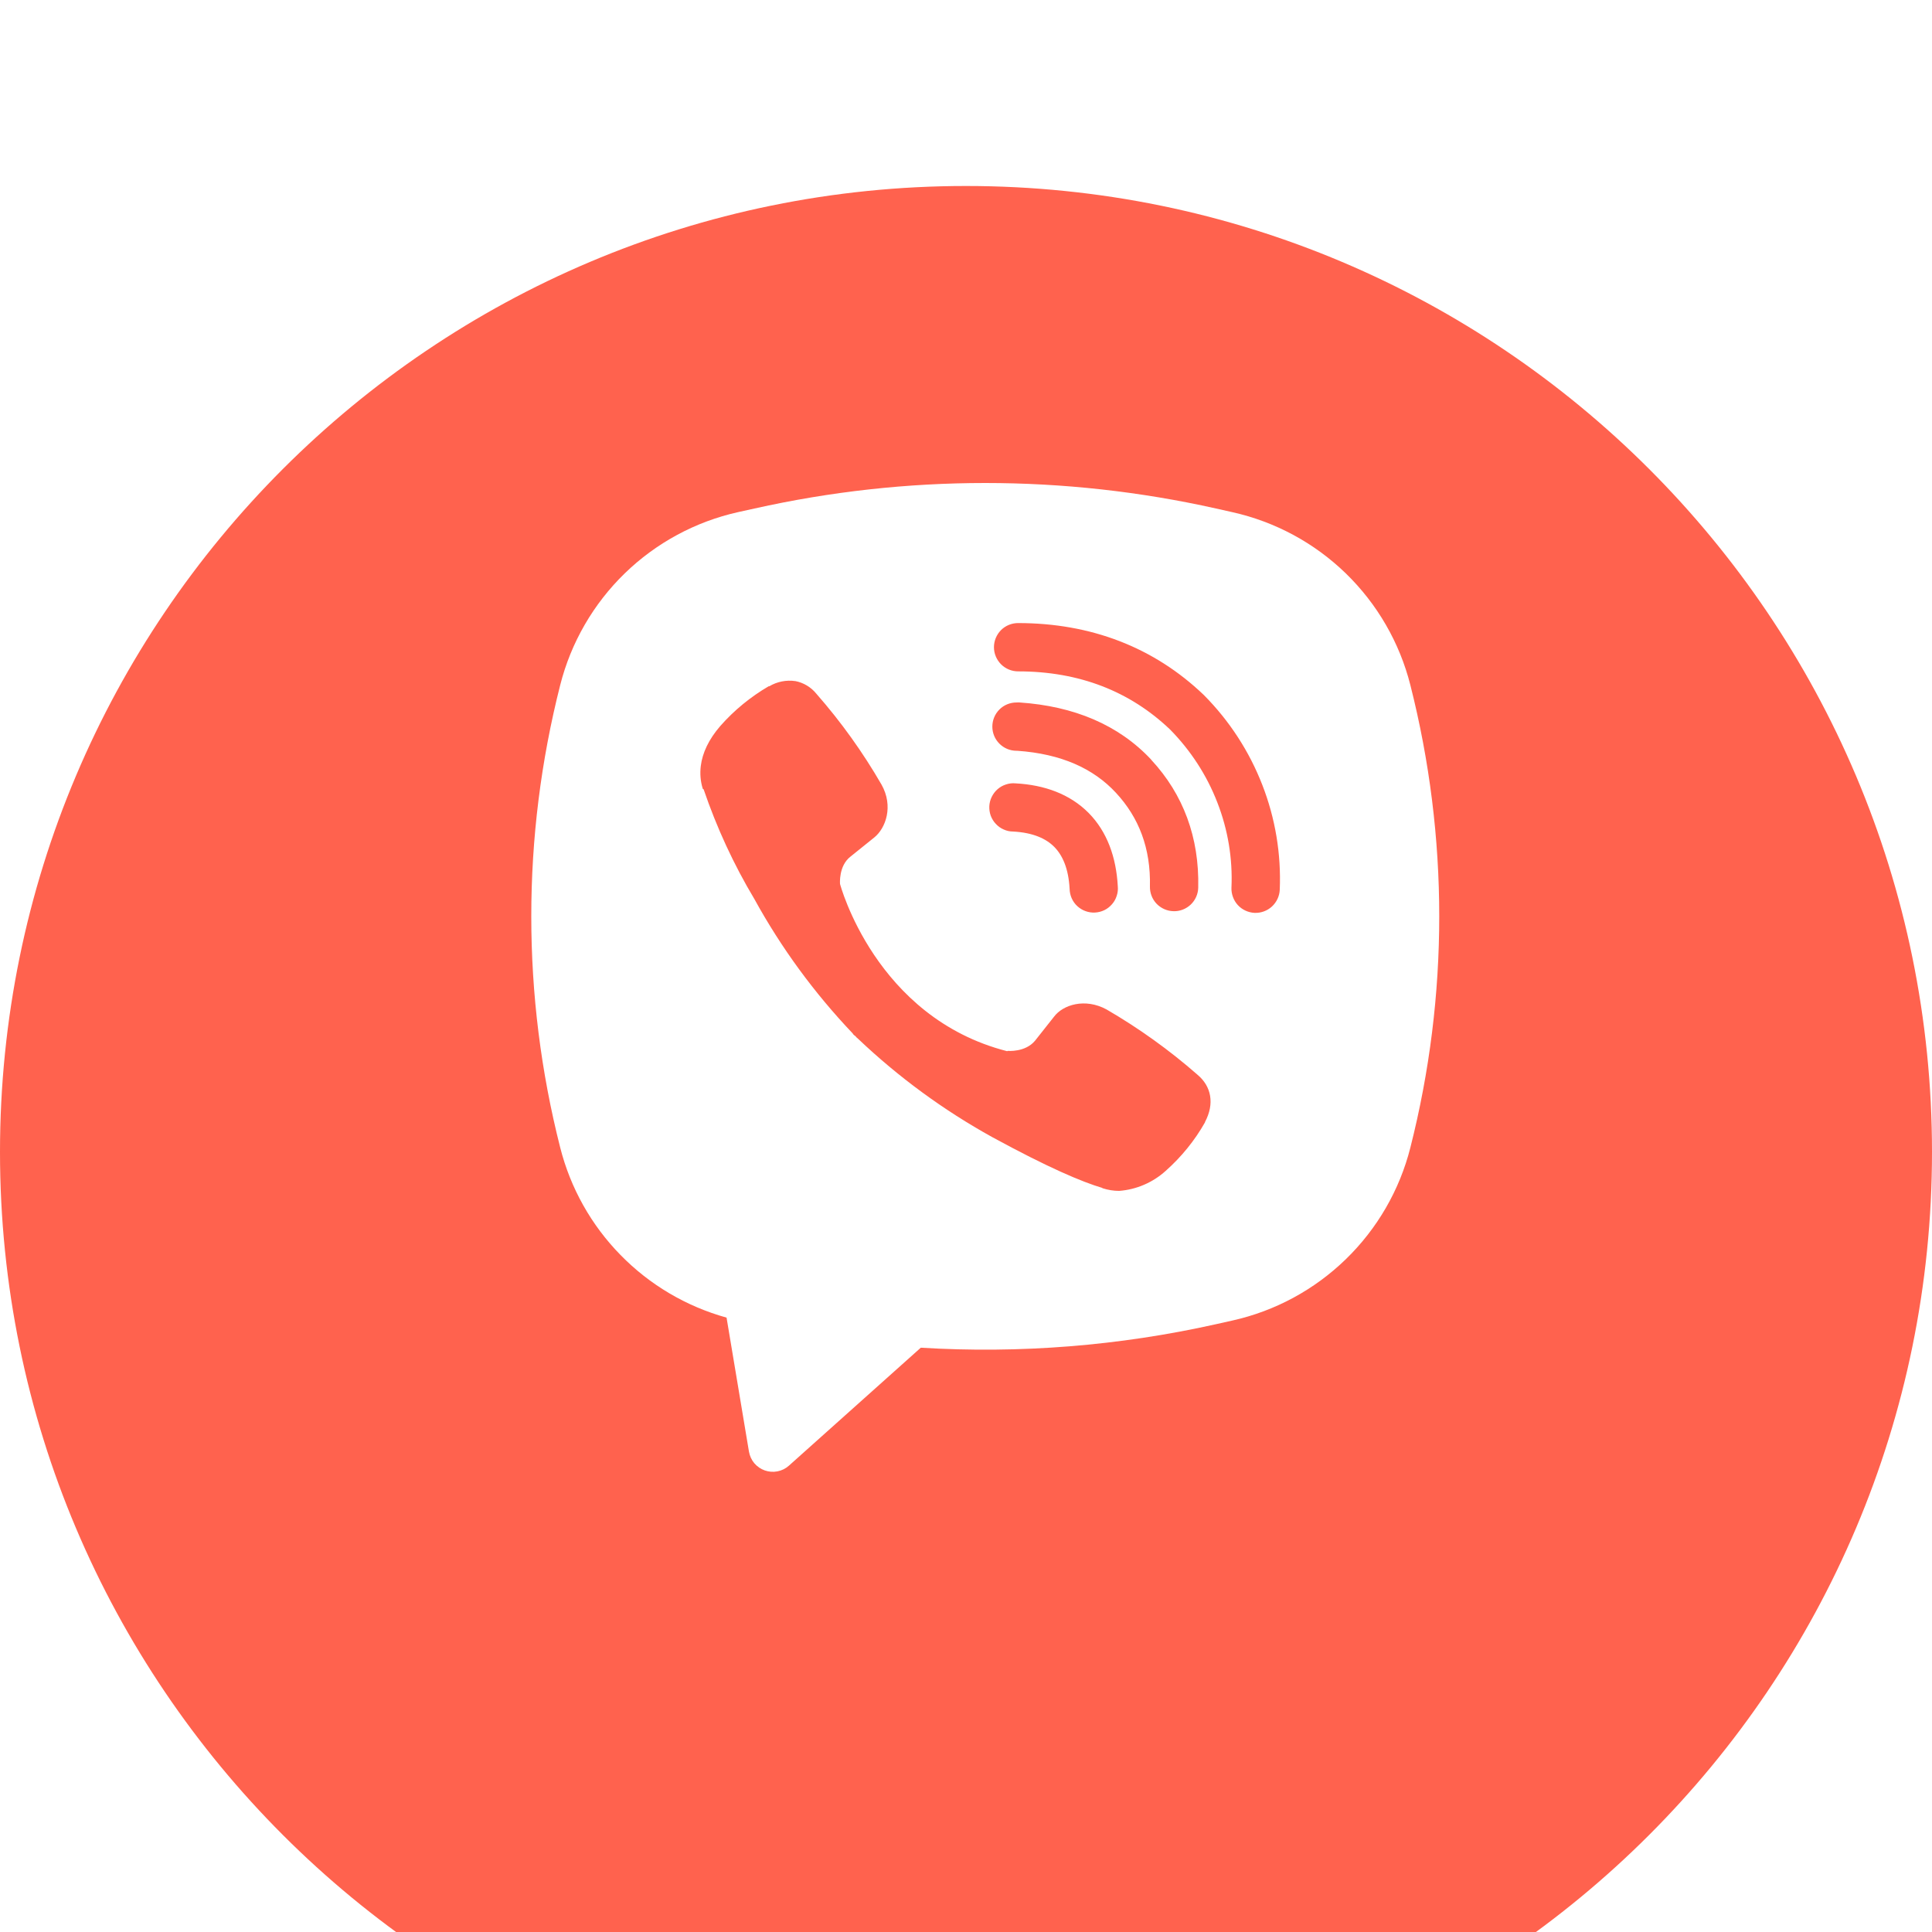 <?xml version="1.0" encoding="UTF-8"?> <svg xmlns="http://www.w3.org/2000/svg" width="30" height="30" viewBox="0 0 30 30" fill="none"> <g filter="url(#filter0_i_234_40)"> <path d="M0 15C0 6.716 6.716 0 15 0V0C23.284 0 30 6.716 30 15V15C30 23.284 23.284 30 15 30V30C6.716 30 0 23.284 0 15V15Z" fill="#FF624E"></path> </g> <path fill-rule="evenodd" clip-rule="evenodd" d="M18.882 7.896C16.523 7.368 14.075 7.368 11.716 7.896L11.462 7.952C10.798 8.1 10.188 8.43 9.7 8.904C9.213 9.378 8.866 9.978 8.699 10.637C8.1 12.994 8.1 15.463 8.699 17.82C8.858 18.448 9.181 19.024 9.635 19.487C10.088 19.951 10.656 20.286 11.282 20.46L11.63 22.542C11.642 22.608 11.67 22.67 11.713 22.721C11.757 22.772 11.813 22.811 11.876 22.833C11.939 22.855 12.007 22.86 12.073 22.847C12.139 22.834 12.2 22.804 12.25 22.759L14.298 20.927C15.836 21.021 17.379 20.898 18.882 20.562L19.137 20.505C19.801 20.357 20.41 20.027 20.898 19.553C21.386 19.079 21.733 18.48 21.9 17.82C22.498 15.463 22.498 12.995 21.9 10.638C21.733 9.978 21.386 9.378 20.898 8.904C20.41 8.43 19.8 8.101 19.136 7.953L18.882 7.896ZM12.349 10.576C12.21 10.556 12.067 10.584 11.946 10.656H11.936C11.654 10.821 11.401 11.028 11.185 11.273C11.005 11.481 10.907 11.691 10.882 11.893C10.867 12.013 10.877 12.135 10.913 12.249L10.926 12.257C11.129 12.852 11.393 13.424 11.715 13.962C12.131 14.719 12.643 15.418 13.238 16.044L13.256 16.069L13.284 16.09L13.301 16.11L13.322 16.128C13.95 16.725 14.651 17.239 15.409 17.658C16.275 18.13 16.801 18.353 17.117 18.446V18.45C17.209 18.479 17.293 18.492 17.378 18.492C17.646 18.472 17.901 18.362 18.101 18.181C18.344 17.965 18.551 17.711 18.711 17.428V17.423C18.862 17.138 18.811 16.869 18.593 16.687C18.157 16.305 17.684 15.966 17.183 15.675C16.847 15.492 16.505 15.603 16.367 15.787L16.073 16.159C15.921 16.344 15.647 16.318 15.647 16.318L15.639 16.323C13.591 15.8 13.044 13.726 13.044 13.726C13.044 13.726 13.019 13.444 13.208 13.3L13.577 13.003C13.754 12.859 13.877 12.519 13.688 12.183C13.398 11.681 13.059 11.208 12.677 10.773C12.594 10.67 12.477 10.6 12.347 10.575L12.349 10.576ZM15.809 9.675C15.71 9.675 15.614 9.714 15.544 9.784C15.474 9.855 15.434 9.95 15.434 10.05C15.434 10.149 15.474 10.244 15.544 10.315C15.614 10.385 15.71 10.425 15.809 10.425C16.758 10.425 17.546 10.734 18.169 11.328C18.489 11.653 18.739 12.038 18.902 12.459C19.067 12.882 19.142 13.332 19.122 13.784C19.12 13.833 19.128 13.882 19.145 13.928C19.162 13.975 19.187 14.017 19.221 14.054C19.288 14.127 19.382 14.17 19.481 14.175C19.581 14.179 19.678 14.143 19.751 14.076C19.824 14.008 19.868 13.915 19.872 13.815C19.895 13.26 19.803 12.706 19.601 12.188C19.399 11.667 19.091 11.194 18.698 10.797L18.691 10.79C17.918 10.051 16.939 9.675 15.809 9.675ZM15.784 10.908C15.684 10.908 15.589 10.947 15.519 11.017C15.448 11.088 15.409 11.183 15.409 11.283C15.409 11.382 15.448 11.477 15.519 11.548C15.589 11.618 15.684 11.658 15.784 11.658H15.797C16.481 11.706 16.979 11.934 17.327 12.309C17.685 12.694 17.87 13.173 17.856 13.766C17.854 13.865 17.891 13.962 17.96 14.034C18.029 14.105 18.123 14.147 18.223 14.149C18.322 14.152 18.418 14.114 18.49 14.046C18.562 13.977 18.604 13.883 18.606 13.783C18.624 13.005 18.374 12.334 17.877 11.799V11.797C17.369 11.253 16.673 10.965 15.834 10.908L15.821 10.907L15.784 10.908ZM15.77 12.164C15.719 12.159 15.669 12.165 15.621 12.181C15.573 12.196 15.529 12.221 15.491 12.254C15.453 12.287 15.422 12.328 15.4 12.373C15.377 12.418 15.365 12.468 15.362 12.518C15.36 12.568 15.367 12.618 15.384 12.666C15.402 12.713 15.428 12.757 15.463 12.793C15.497 12.83 15.538 12.86 15.585 12.88C15.63 12.901 15.68 12.912 15.731 12.912C16.044 12.929 16.244 13.023 16.37 13.15C16.497 13.278 16.592 13.482 16.609 13.803C16.61 13.853 16.621 13.902 16.641 13.948C16.662 13.995 16.691 14.036 16.728 14.07C16.765 14.104 16.808 14.131 16.856 14.148C16.903 14.165 16.953 14.173 17.004 14.17C17.054 14.167 17.103 14.155 17.148 14.133C17.194 14.111 17.234 14.079 17.267 14.041C17.3 14.004 17.325 13.959 17.34 13.911C17.356 13.864 17.362 13.813 17.357 13.763C17.333 13.313 17.192 12.915 16.904 12.623C16.613 12.33 16.218 12.188 15.77 12.164Z" fill="white"></path> <defs> <filter id="filter0_i_234_40" x="0" y="0" width="30" height="32.888" filterUnits="userSpaceOnUse" color-interpolation-filters="sRGB"> <feFlood flood-opacity="0" result="BackgroundImageFix"></feFlood> <feBlend mode="normal" in="SourceGraphic" in2="BackgroundImageFix" result="shape"></feBlend> <feColorMatrix in="SourceAlpha" type="matrix" values="0 0 0 0 0 0 0 0 0 0 0 0 0 0 0 0 0 0 127 0" result="hardAlpha"></feColorMatrix> <feOffset dy="2.888"></feOffset> <feGaussianBlur stdDeviation="2.527"></feGaussianBlur> <feComposite in2="hardAlpha" operator="arithmetic" k2="-1" k3="1"></feComposite> <feColorMatrix type="matrix" values="0 0 0 0 1 0 0 0 0 1 0 0 0 0 1 0 0 0 0.55 0"></feColorMatrix> <feBlend mode="normal" in2="shape" result="effect1_innerShadow_234_40"></feBlend> </filter> </defs> </svg> 